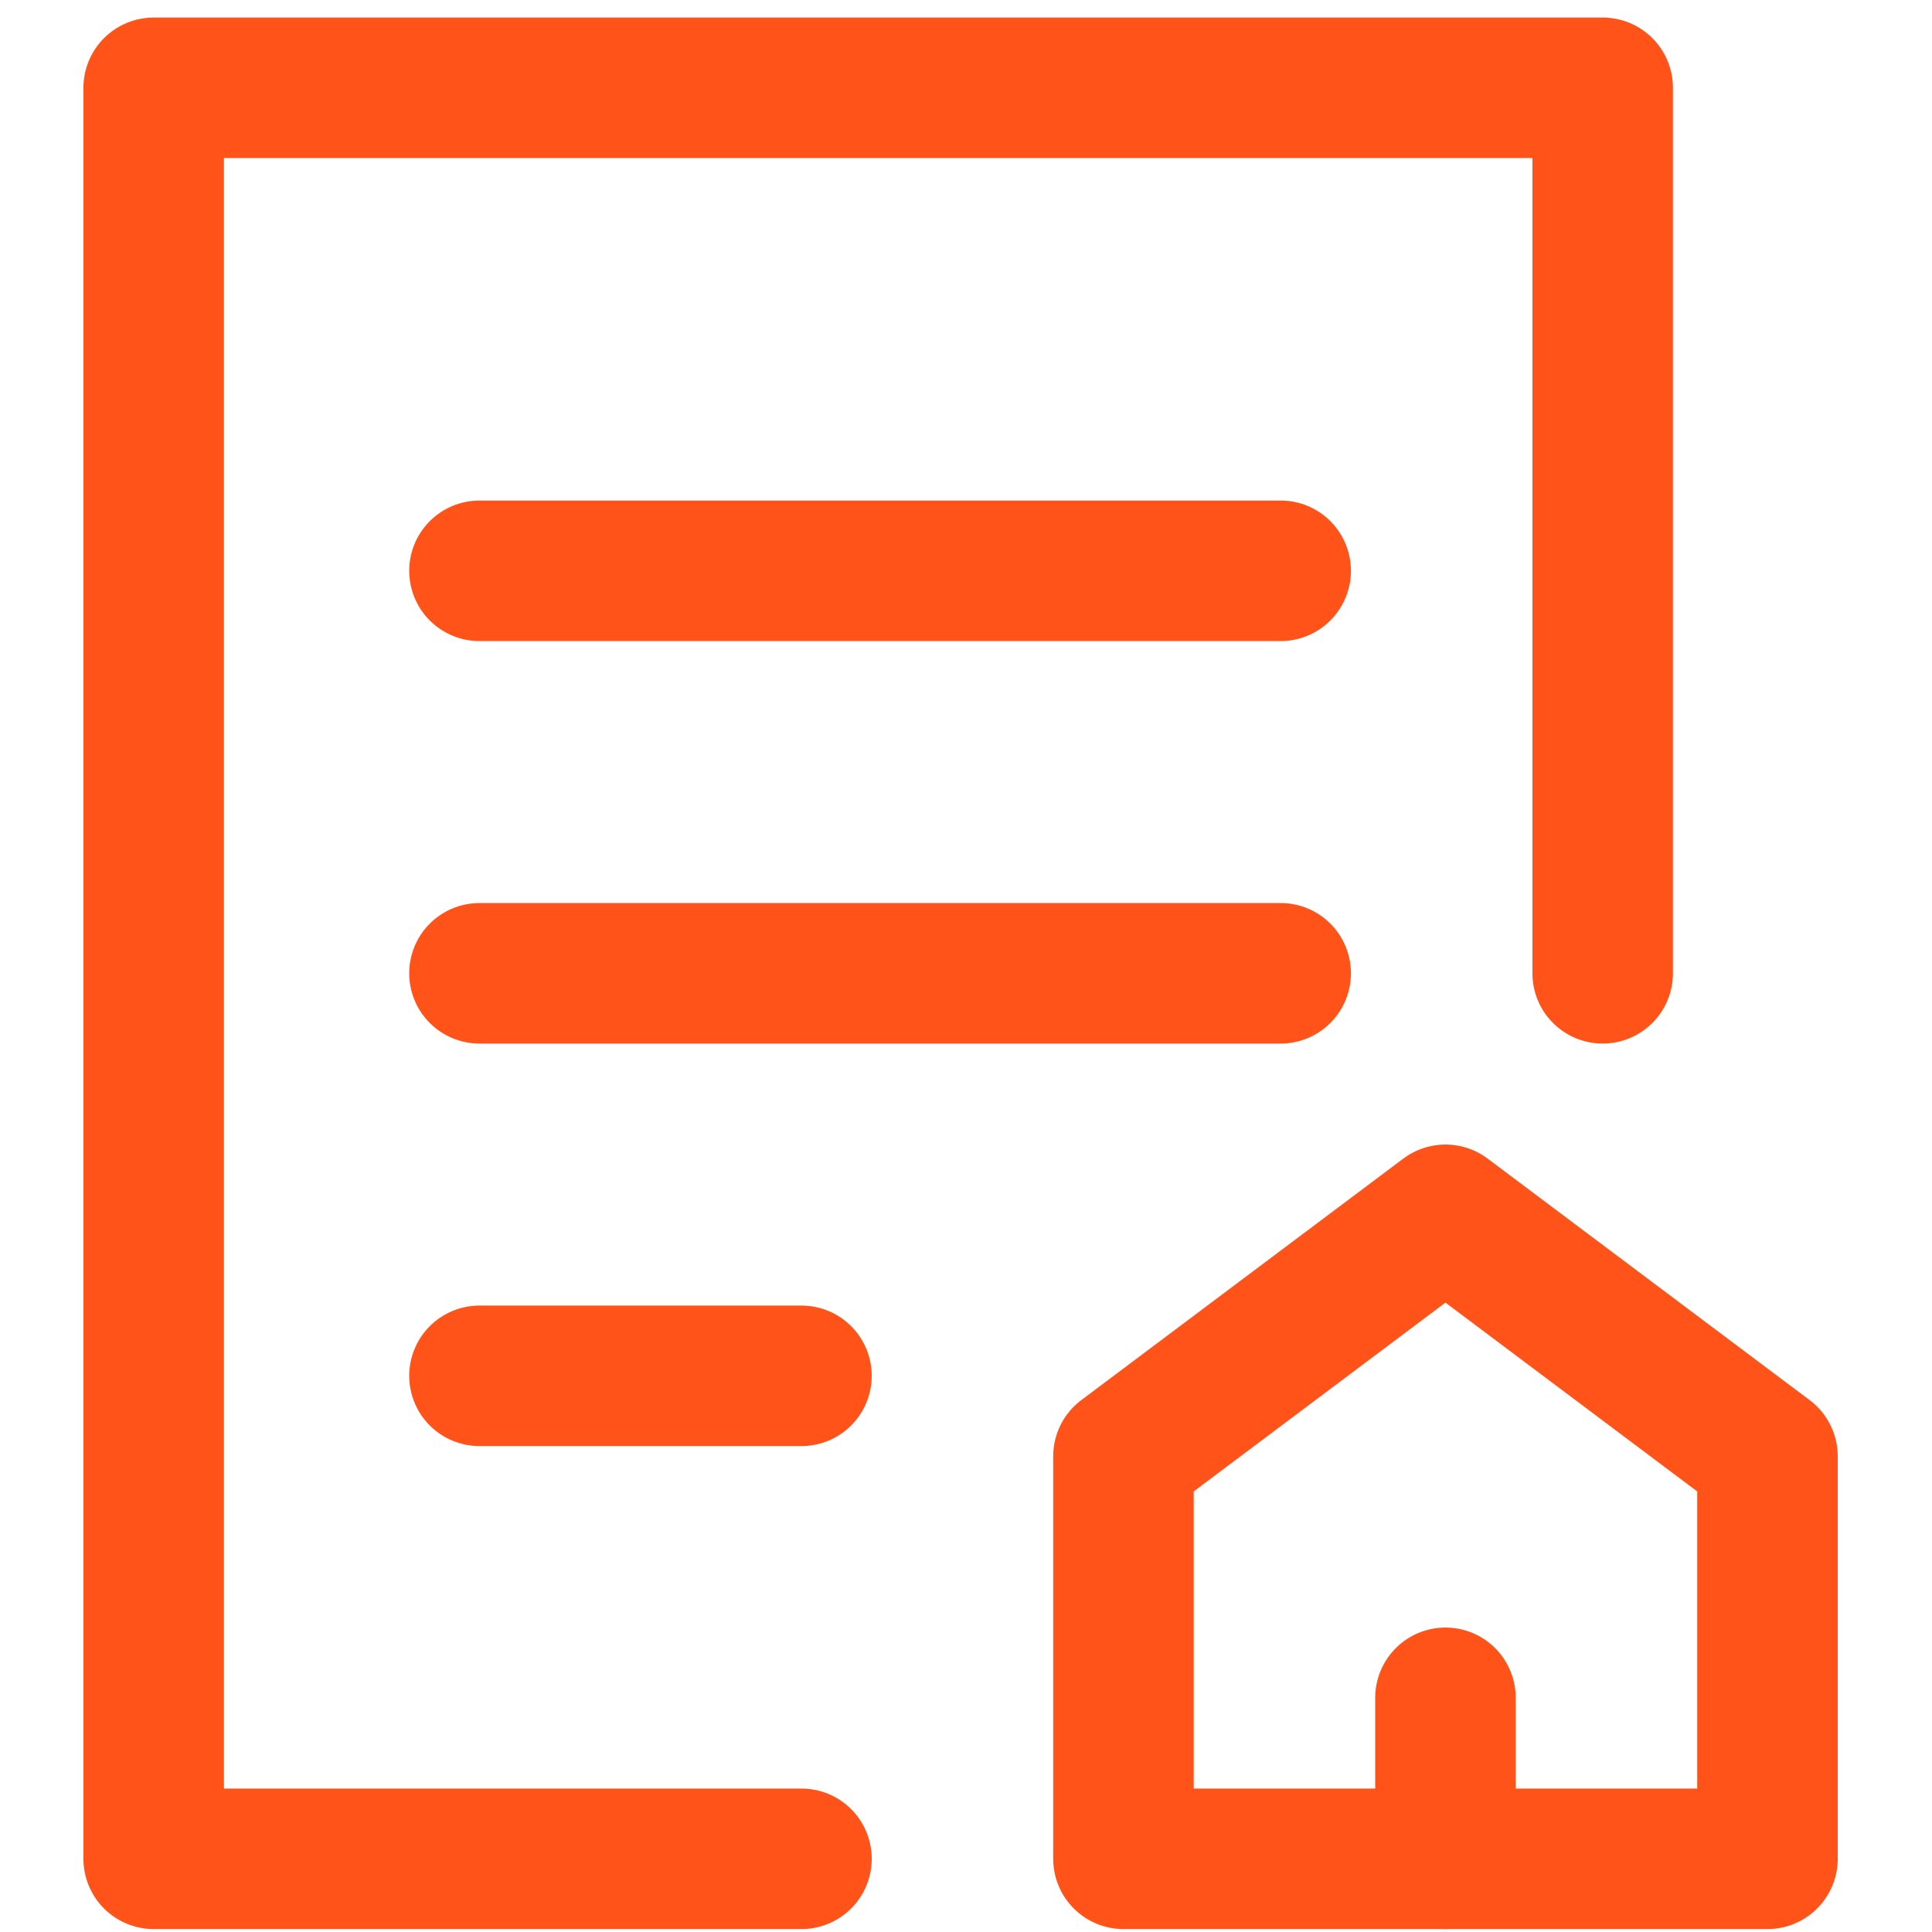 <svg width="88" height="88" viewBox="0 0 88 88" fill="none" xmlns="http://www.w3.org/2000/svg">
<path d="M36.506 84.667H7V4H73V44.333" stroke="#FF531A" stroke-width="6.4" stroke-linecap="round" stroke-linejoin="round"/>
<path d="M21.839 26H58.333" stroke="#FF531A" stroke-width="6.4" stroke-linecap="round" stroke-linejoin="round"/>
<path d="M21.839 44.333H58.333" stroke="#FF531A" stroke-width="6.4" stroke-linecap="round" stroke-linejoin="round"/>
<path d="M21.839 62.667H36.505" stroke="#FF531A" stroke-width="6.4" stroke-linecap="round" stroke-linejoin="round"/>
<path d="M80.506 66.333V84.667H51.172V66.333L65.839 55.333L80.506 66.333Z" stroke="#FF531A" stroke-width="6.4" stroke-linecap="round" stroke-linejoin="round"/>
<path d="M65.839 77.333V84.667" stroke="#FF531A" stroke-width="6.4" stroke-linecap="round" stroke-linejoin="round"/>
</svg>
